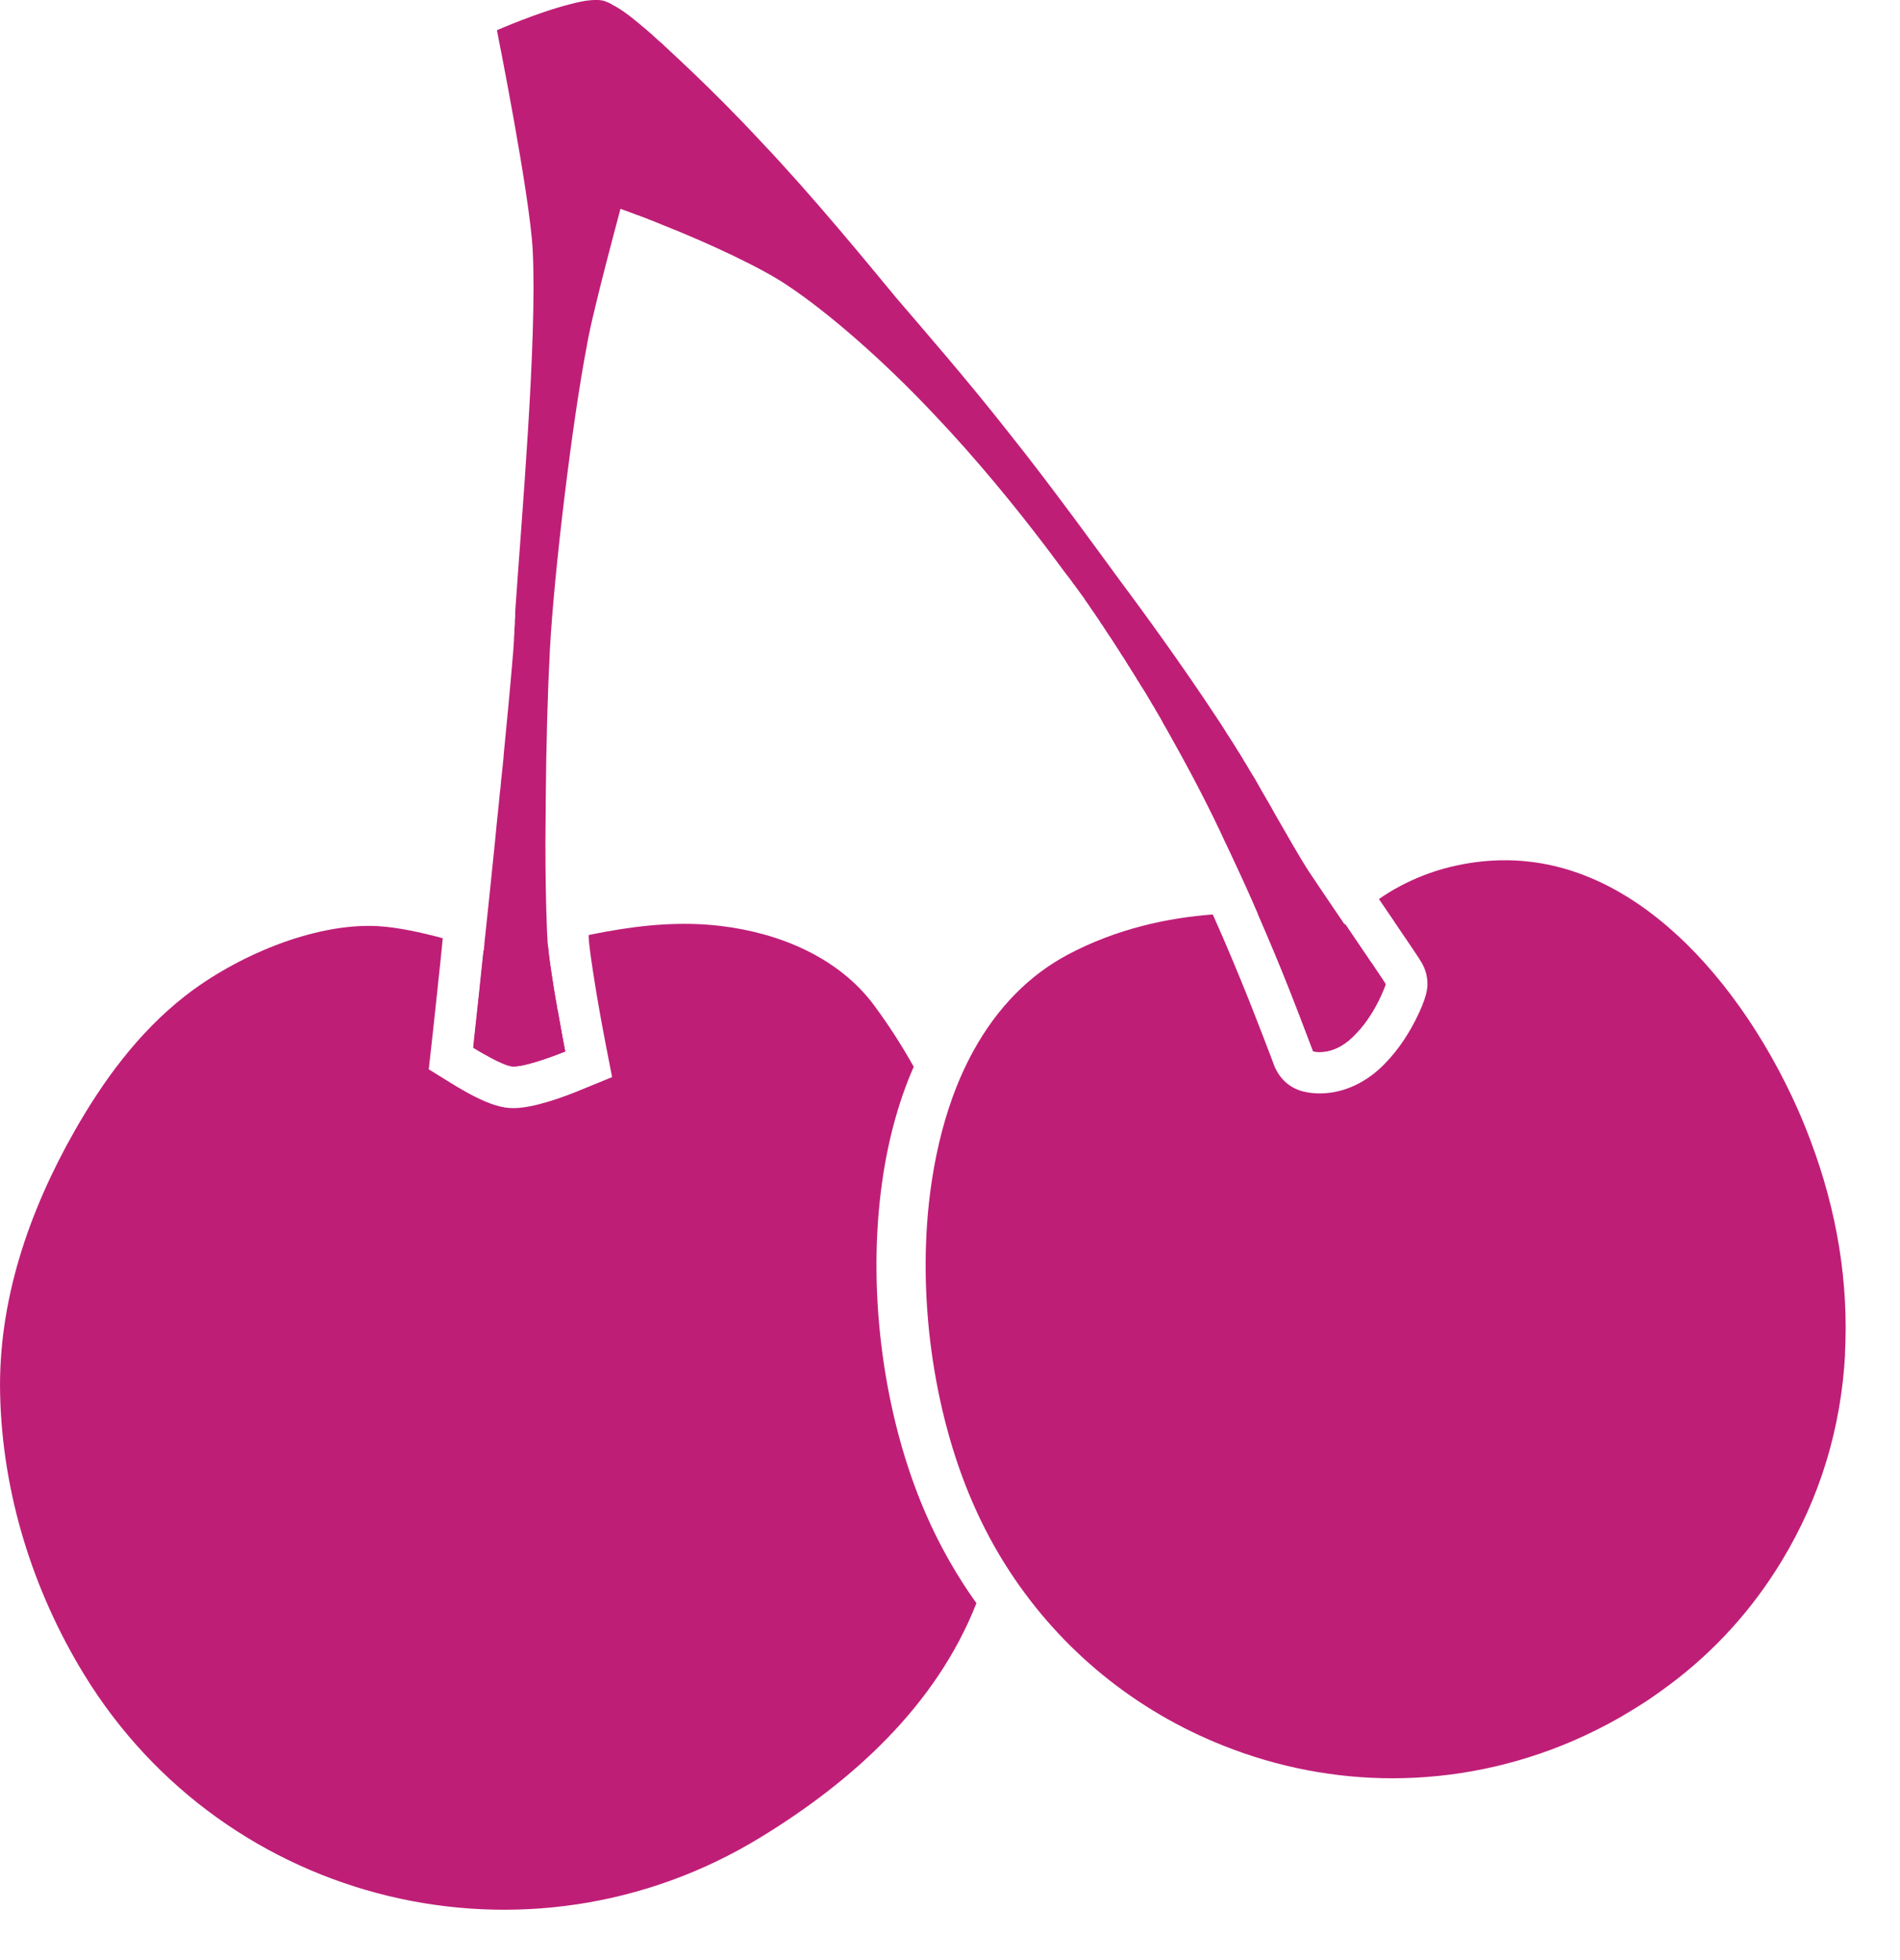 <svg xmlns="http://www.w3.org/2000/svg" fill="none" viewBox="0 0 32 33" height="33" width="32">
<path fill="#BF1E77" d="M8.255 17.801C8.103 17.721 7.969 17.638 7.969 17.638C7.969 17.638 8.006 17.282 8.068 16.719C8.073 16.669 8.079 16.618 8.084 16.564C8.103 16.393 8.121 16.205 8.143 16.004C8.277 16.05 8.378 16.087 8.437 16.109C8.472 16.122 8.488 16.128 8.488 16.128C8.619 16.17 9.008 15.996 9.227 15.916C9.241 16.069 9.27 16.277 9.305 16.497C9.324 16.62 9.345 16.749 9.367 16.875C9.375 16.918 9.383 16.96 9.388 17.003C9.455 17.386 9.517 17.702 9.517 17.702C9.517 17.702 8.903 17.954 8.654 17.954C8.646 17.954 8.638 17.954 8.63 17.954C8.545 17.946 8.392 17.876 8.258 17.804L8.255 17.801Z"></path>
<path fill="#BF1E77" d="M16.444 26.994C15.767 28.714 14.358 29.988 12.81 30.933C8.903 33.322 3.802 32.093 1.413 28.186C0.548 26.77 0.039 25.134 0.002 23.471C-0.033 21.904 0.484 20.402 1.25 19.052C1.734 18.198 2.331 17.384 3.111 16.773C3.965 16.104 5.283 15.536 6.359 15.592C6.694 15.611 7.093 15.697 7.457 15.796L7.441 15.959C7.422 16.149 7.404 16.329 7.385 16.492C7.382 16.53 7.377 16.562 7.374 16.597L7.369 16.65C7.31 17.21 7.27 17.566 7.27 17.566L7.221 18.003L7.596 18.235C7.596 18.235 7.738 18.324 7.896 18.41C8.185 18.565 8.386 18.637 8.568 18.653C8.595 18.653 8.625 18.656 8.651 18.656C8.989 18.656 9.503 18.466 9.779 18.351L10.309 18.134L10.199 17.571C10.199 17.571 10.124 17.186 10.052 16.76C10.036 16.658 10.012 16.524 9.993 16.393C9.934 16.016 9.918 15.852 9.915 15.788C9.915 15.775 9.915 15.758 9.915 15.742C10.014 15.721 10.116 15.702 10.215 15.684C10.85 15.568 11.501 15.512 12.143 15.59C13.129 15.708 14.125 16.12 14.722 16.926C14.958 17.245 15.186 17.596 15.389 17.96C15.121 18.57 14.934 19.272 14.838 20.043C14.613 21.834 14.891 23.861 15.582 25.463C15.818 26.009 16.107 26.52 16.447 26.994H16.444Z"></path>
<path fill="#BF1E77" d="M23.337 16.565C23.337 16.565 23.171 17.084 22.782 17.456C22.603 17.631 22.429 17.689 22.306 17.705C22.276 17.708 22.249 17.711 22.225 17.711C22.158 17.711 22.118 17.7 22.116 17.7C22.116 17.7 22.075 17.598 22.008 17.419C21.942 17.239 21.842 16.982 21.719 16.669C21.714 16.658 21.711 16.648 21.706 16.637C21.564 16.278 21.387 15.85 21.184 15.386C21.39 15.392 21.583 15.405 21.751 15.421C22.249 15.47 22.565 15.55 22.573 15.553C22.603 15.56 22.63 15.563 22.659 15.56C22.737 15.676 22.814 15.791 22.89 15.901C22.903 15.919 22.916 15.941 22.93 15.96C22.991 16.048 23.047 16.134 23.098 16.209C23.24 16.42 23.337 16.565 23.337 16.57V16.565Z"></path>
<path fill="#BF1E77" d="M31.076 22.784C31.009 24.043 30.653 25.213 30.015 26.268C29.523 27.085 28.885 27.792 28.122 28.362C28.012 28.445 27.897 28.525 27.785 28.603C27.629 28.707 27.468 28.806 27.308 28.9C27.048 29.05 26.778 29.184 26.502 29.305C25.522 29.728 24.488 29.939 23.451 29.939C22.49 29.939 21.526 29.757 20.605 29.39C19.113 28.798 17.871 27.778 17.008 26.461C16.765 26.091 16.553 25.695 16.374 25.28C15.712 23.748 15.447 21.809 15.664 20.093C15.739 19.506 15.865 18.966 16.042 18.476C16.143 18.197 16.261 17.935 16.395 17.691C16.797 16.963 17.332 16.419 17.986 16.071C18.813 15.632 19.676 15.452 20.425 15.396C20.433 15.415 20.444 15.436 20.452 15.455C20.656 15.91 20.857 16.395 21.055 16.888V16.896C21.055 16.896 21.066 16.914 21.068 16.922C21.218 17.303 21.331 17.597 21.398 17.774C21.419 17.83 21.435 17.873 21.446 17.902C21.454 17.924 21.459 17.94 21.465 17.951C21.569 18.202 21.764 18.331 21.952 18.377C22.038 18.398 22.131 18.409 22.228 18.409C22.6 18.409 22.972 18.248 23.272 17.959C23.489 17.75 23.677 17.49 23.832 17.19C24.041 16.783 24.041 16.628 24.041 16.564C24.041 16.352 23.952 16.218 23.896 16.13C23.875 16.098 23.845 16.052 23.805 15.993C23.741 15.897 23.65 15.763 23.513 15.562L23.5 15.543C23.5 15.543 23.484 15.519 23.476 15.506C23.398 15.393 23.318 15.273 23.235 15.152C23.232 15.147 23.227 15.142 23.224 15.136C23.224 15.136 23.224 15.136 23.227 15.134C23.607 14.871 24.049 14.678 24.507 14.577C25.701 14.312 26.85 14.609 27.921 15.463C28.794 16.157 29.598 17.225 30.184 18.47C30.296 18.706 30.398 18.95 30.489 19.193C30.942 20.387 31.137 21.601 31.073 22.795L31.076 22.784Z"></path>
<path fill="#BF1E77" d="M9.516 17.699C9.516 17.699 8.903 17.951 8.654 17.951C8.646 17.951 8.638 17.951 8.63 17.951C8.544 17.943 8.392 17.873 8.258 17.801C8.271 17.667 8.303 17.367 8.349 16.96C8.568 16.896 8.823 16.88 9.085 16.923C9.192 16.939 9.294 16.966 9.391 17C9.458 17.383 9.519 17.699 9.519 17.699H9.516Z"></path>
<path fill="#BF1E77" d="M23.337 16.564C23.337 16.564 23.171 17.083 22.782 17.456C22.603 17.63 22.429 17.689 22.306 17.705C22.239 17.525 22.134 17.249 21.998 16.909C21.992 16.899 21.99 16.888 21.984 16.877C22.062 16.77 22.156 16.668 22.266 16.577C22.525 16.36 22.82 16.235 23.096 16.205C23.238 16.417 23.334 16.561 23.334 16.567L23.337 16.564Z"></path>
<path fill="#BF1E77" d="M23.339 16.565C23.339 16.565 23.173 17.084 22.784 17.456C22.605 17.631 22.431 17.689 22.308 17.706C22.278 17.708 22.252 17.711 22.227 17.711C22.16 17.711 22.12 17.7 22.118 17.7C22.118 17.7 22.077 17.598 22.011 17.419C21.944 17.24 21.845 16.983 21.721 16.669C21.716 16.659 21.713 16.648 21.708 16.637C21.566 16.278 21.389 15.85 21.186 15.386C21.156 15.317 21.124 15.25 21.095 15.178C21.06 15.1 21.025 15.02 20.988 14.939C20.953 14.864 20.918 14.787 20.883 14.709C20.824 14.583 20.765 14.457 20.706 14.329L20.642 14.195C20.38 13.625 20.08 13.049 19.774 12.503C19.729 12.42 19.683 12.339 19.638 12.259C19.622 12.232 19.608 12.208 19.592 12.181C19.592 12.181 19.592 12.181 19.592 12.179C19.579 12.152 19.563 12.128 19.549 12.101C19.549 12.101 19.549 12.098 19.547 12.096C19.533 12.072 19.517 12.047 19.504 12.023C19.504 12.023 19.504 12.018 19.501 12.018C19.488 11.994 19.472 11.97 19.458 11.946C19.458 11.946 19.458 11.943 19.456 11.94C19.442 11.916 19.429 11.892 19.413 11.868C19.413 11.868 19.41 11.863 19.407 11.86C19.394 11.836 19.381 11.814 19.367 11.79C19.367 11.788 19.365 11.785 19.362 11.782C19.349 11.761 19.335 11.737 19.322 11.715C19.322 11.713 19.317 11.707 19.317 11.705C19.303 11.683 19.29 11.662 19.276 11.638C19.276 11.635 19.271 11.63 19.268 11.627C19.255 11.605 19.241 11.584 19.228 11.563C19.228 11.56 19.223 11.555 19.22 11.552C19.207 11.53 19.193 11.509 19.183 11.488C19.183 11.485 19.177 11.48 19.174 11.477C19.161 11.456 19.148 11.437 19.137 11.415C19.134 11.41 19.132 11.407 19.129 11.402C19.116 11.383 19.105 11.362 19.091 11.343C19.091 11.338 19.086 11.335 19.084 11.33C19.07 11.311 19.059 11.29 19.046 11.271C19.043 11.265 19.041 11.263 19.038 11.257C19.025 11.239 19.014 11.217 19 11.198C18.998 11.193 18.992 11.188 18.99 11.182C18.979 11.164 18.968 11.148 18.958 11.129C18.952 11.121 18.95 11.116 18.944 11.107C18.933 11.091 18.923 11.073 18.912 11.057C18.909 11.051 18.904 11.043 18.899 11.038C18.888 11.022 18.877 11.006 18.867 10.987C18.861 10.979 18.858 10.974 18.853 10.966C18.843 10.95 18.834 10.933 18.824 10.92C18.818 10.912 18.813 10.904 18.808 10.896C18.8 10.883 18.789 10.866 18.781 10.853C18.776 10.845 18.77 10.837 18.765 10.829C18.757 10.816 18.746 10.802 18.738 10.786C18.733 10.778 18.727 10.77 18.722 10.762C18.714 10.749 18.703 10.735 18.695 10.722C18.69 10.714 18.684 10.706 18.679 10.698C18.671 10.684 18.66 10.671 18.652 10.658C18.647 10.649 18.642 10.642 18.636 10.633C18.628 10.62 18.62 10.607 18.612 10.596C18.607 10.588 18.602 10.58 18.596 10.572C18.588 10.559 18.58 10.548 18.572 10.534C18.567 10.526 18.559 10.516 18.553 10.508C18.545 10.497 18.537 10.486 18.532 10.476C18.526 10.465 18.518 10.457 18.513 10.446L18.492 10.414C18.492 10.414 18.478 10.395 18.473 10.387C18.465 10.376 18.459 10.366 18.451 10.355C18.446 10.347 18.441 10.339 18.433 10.328C18.425 10.318 18.419 10.307 18.411 10.296C18.403 10.285 18.398 10.277 18.39 10.267C18.384 10.259 18.377 10.248 18.371 10.24C18.363 10.229 18.358 10.218 18.35 10.208C18.344 10.2 18.339 10.192 18.334 10.184C18.326 10.173 18.318 10.162 18.312 10.152C18.307 10.143 18.302 10.138 18.296 10.13C18.288 10.119 18.28 10.109 18.275 10.098C18.269 10.09 18.264 10.085 18.261 10.076C18.253 10.066 18.248 10.058 18.24 10.047C18.235 10.039 18.229 10.031 18.224 10.026C18.216 10.015 18.21 10.007 18.202 9.996C18.197 9.988 18.192 9.98 18.186 9.975C18.178 9.964 18.17 9.953 18.165 9.943C18.16 9.937 18.157 9.932 18.152 9.927C18.143 9.913 18.136 9.902 18.125 9.892C18.122 9.889 18.119 9.884 18.117 9.878C18.109 9.868 18.101 9.857 18.093 9.846C18.09 9.841 18.085 9.835 18.082 9.833C18.074 9.825 18.069 9.814 18.063 9.806C18.058 9.801 18.055 9.793 18.05 9.787C18.044 9.779 18.039 9.774 18.034 9.766C18.028 9.758 18.023 9.75 18.018 9.744C18.012 9.736 18.007 9.728 17.999 9.72C17.994 9.715 17.991 9.707 17.985 9.702C17.975 9.688 17.964 9.675 17.953 9.661C17.921 9.616 17.886 9.57 17.852 9.525C17.817 9.479 17.782 9.431 17.744 9.38C17.696 9.316 17.645 9.249 17.595 9.182C17.094 8.523 16.435 7.715 15.736 6.981C14.858 6.046 13.915 5.235 13.248 4.796C12.833 4.515 11.952 4.1 11.173 3.792C11.173 3.792 11.168 3.792 11.165 3.789C11.138 3.778 11.114 3.768 11.087 3.757C11.076 3.752 11.066 3.749 11.055 3.744C11.036 3.736 11.02 3.73 11.001 3.722C10.991 3.717 10.98 3.714 10.967 3.709C10.945 3.701 10.921 3.693 10.9 3.682C10.892 3.679 10.881 3.674 10.873 3.671C10.851 3.663 10.827 3.655 10.806 3.647C10.798 3.644 10.787 3.639 10.779 3.636C10.758 3.628 10.739 3.62 10.718 3.615C10.712 3.615 10.704 3.61 10.699 3.607C10.613 3.575 10.53 3.545 10.45 3.516C10.292 4.108 10.136 4.702 10.021 5.184C10.021 5.184 10.021 5.184 10.021 5.187C10.011 5.232 10 5.275 9.989 5.318C9.973 5.382 9.96 5.444 9.946 5.506C9.946 5.506 9.946 5.506 9.946 5.508C9.938 5.548 9.93 5.586 9.922 5.621C9.911 5.677 9.901 5.728 9.89 5.779C9.89 5.779 9.89 5.779 9.89 5.781C9.887 5.797 9.885 5.813 9.882 5.83C9.638 7.096 9.328 9.661 9.261 10.95C9.226 11.598 9.199 12.511 9.191 13.493V13.587L9.186 14.171C9.186 14.701 9.194 15.199 9.21 15.598C9.213 15.678 9.215 15.753 9.221 15.823C9.221 15.852 9.223 15.882 9.229 15.917C9.242 16.069 9.271 16.278 9.306 16.498C9.325 16.621 9.346 16.75 9.368 16.875C9.376 16.918 9.384 16.961 9.389 17.004C9.456 17.387 9.518 17.703 9.518 17.703C9.518 17.703 8.905 17.954 8.656 17.954C8.648 17.954 8.639 17.954 8.631 17.954C8.546 17.947 8.393 17.877 8.259 17.805C8.107 17.724 7.973 17.641 7.973 17.641C7.973 17.641 8.01 17.285 8.072 16.723C8.077 16.672 8.082 16.621 8.088 16.567C8.107 16.396 8.125 16.209 8.147 16.008C8.152 15.962 8.157 15.917 8.16 15.869C8.216 15.346 8.278 14.749 8.34 14.136C8.34 14.136 8.385 13.662 8.388 13.662C8.39 13.622 8.396 13.574 8.401 13.534C8.401 13.534 8.401 13.531 8.401 13.528C8.404 13.491 8.409 13.453 8.412 13.418C8.412 13.408 8.412 13.397 8.415 13.384C8.415 13.36 8.42 13.338 8.423 13.314C8.423 13.301 8.425 13.287 8.428 13.274C8.431 13.247 8.433 13.217 8.436 13.188C8.436 13.169 8.439 13.151 8.441 13.129C8.441 13.113 8.444 13.1 8.447 13.084C8.449 13.052 8.452 13.019 8.457 12.987C8.457 12.976 8.457 12.969 8.46 12.958C8.468 12.886 8.473 12.816 8.481 12.746C8.481 12.741 8.481 12.736 8.481 12.73C8.54 12.13 8.594 11.56 8.634 11.081C8.634 11.081 8.634 11.081 8.634 11.078C8.639 11.019 8.645 10.963 8.648 10.907C8.648 10.904 8.648 10.899 8.648 10.896C8.65 10.861 8.653 10.826 8.656 10.791C8.656 10.775 8.656 10.759 8.658 10.741C8.658 10.735 8.658 10.73 8.658 10.722C8.658 10.695 8.664 10.671 8.664 10.644C8.664 10.636 8.664 10.628 8.664 10.62C8.664 10.607 8.664 10.593 8.666 10.58C8.666 10.566 8.666 10.553 8.669 10.542C8.669 10.526 8.669 10.51 8.672 10.494C8.672 10.483 8.672 10.473 8.672 10.465C8.672 10.451 8.672 10.435 8.674 10.422C8.674 10.409 8.674 10.395 8.677 10.382C8.677 10.371 8.677 10.36 8.677 10.35C8.677 10.339 8.677 10.328 8.677 10.318C8.677 10.309 8.677 10.304 8.677 10.299C8.779 8.791 9.049 5.725 8.972 4.215C8.923 3.27 8.369 0.509 8.369 0.509C8.369 0.509 9.063 0.204 9.617 0.067C9.633 0.062 9.652 0.059 9.668 0.054C9.681 0.051 9.697 0.046 9.711 0.043C9.764 0.032 9.815 0.021 9.866 0.013C9.882 0.013 9.895 0.008 9.909 0.008C9.946 0.003 9.981 0 10.013 0C10.027 0 10.037 0 10.048 0C10.075 0 10.099 0 10.12 0.005C10.12 0.005 10.134 0.005 10.142 0.008C10.152 0.008 10.161 0.011 10.171 0.016C10.174 0.016 10.179 0.016 10.182 0.019C10.19 0.019 10.195 0.024 10.203 0.027C10.209 0.027 10.211 0.029 10.217 0.032C10.225 0.035 10.23 0.037 10.238 0.04C10.244 0.04 10.246 0.043 10.252 0.046C10.26 0.048 10.265 0.054 10.273 0.056C10.278 0.056 10.281 0.062 10.286 0.064C10.294 0.067 10.303 0.072 10.31 0.078C10.316 0.078 10.319 0.083 10.324 0.086C10.332 0.091 10.34 0.096 10.351 0.099C10.353 0.099 10.359 0.104 10.364 0.107C10.375 0.112 10.386 0.12 10.396 0.126C10.399 0.126 10.402 0.129 10.404 0.131C10.431 0.147 10.46 0.166 10.487 0.185C10.487 0.185 10.49 0.185 10.493 0.187C10.506 0.195 10.517 0.204 10.53 0.214C10.533 0.214 10.536 0.22 10.541 0.222C10.552 0.23 10.562 0.238 10.573 0.246C10.576 0.249 10.581 0.252 10.584 0.254C10.594 0.262 10.605 0.27 10.616 0.278C10.618 0.278 10.624 0.284 10.627 0.287C10.637 0.295 10.648 0.303 10.659 0.311C10.661 0.311 10.664 0.316 10.667 0.319C10.677 0.327 10.691 0.337 10.701 0.345C10.701 0.345 10.707 0.348 10.707 0.351C10.72 0.362 10.734 0.372 10.747 0.383C10.79 0.418 10.83 0.453 10.87 0.487C10.87 0.487 10.873 0.487 10.876 0.49C10.886 0.501 10.897 0.509 10.908 0.519L10.916 0.525C10.916 0.525 10.934 0.541 10.945 0.552C10.945 0.552 10.95 0.557 10.953 0.557C10.964 0.565 10.972 0.573 10.98 0.581C10.98 0.581 10.985 0.584 10.985 0.586C10.993 0.594 11.004 0.603 11.012 0.611C11.012 0.611 11.015 0.613 11.018 0.616C11.028 0.624 11.036 0.632 11.044 0.64C11.063 0.659 11.082 0.675 11.098 0.688C11.098 0.688 11.103 0.694 11.106 0.696C11.111 0.702 11.117 0.707 11.122 0.71C11.125 0.712 11.127 0.715 11.133 0.718C11.135 0.72 11.141 0.723 11.143 0.726C11.146 0.728 11.151 0.734 11.154 0.736C11.154 0.736 11.157 0.739 11.159 0.742C11.165 0.744 11.168 0.75 11.17 0.752C11.17 0.76 11.957 1.457 12.814 2.381C13.682 3.294 14.617 4.437 15.091 5.01C15.565 5.564 16.29 6.395 16.984 7.278C17.378 7.771 17.761 8.28 18.103 8.74C18.141 8.791 18.178 8.842 18.216 8.893C18.438 9.193 18.636 9.466 18.805 9.696C19.231 10.267 19.873 11.145 20.481 12.066C20.503 12.098 20.521 12.128 20.543 12.16C20.551 12.171 20.556 12.181 20.564 12.192C20.578 12.213 20.591 12.235 20.605 12.256C20.613 12.27 20.621 12.28 20.629 12.294C20.642 12.312 20.653 12.334 20.666 12.353C20.674 12.366 20.682 12.379 20.69 12.39C20.704 12.409 20.714 12.428 20.728 12.449C20.736 12.462 20.744 12.476 20.752 12.486C20.765 12.505 20.776 12.527 20.789 12.545C20.797 12.556 20.805 12.569 20.811 12.58C20.824 12.604 20.84 12.628 20.854 12.65C20.859 12.658 20.864 12.666 20.87 12.674C20.888 12.706 20.91 12.738 20.929 12.77C20.931 12.776 20.937 12.781 20.939 12.789C20.955 12.816 20.971 12.843 20.988 12.867C20.993 12.877 21.001 12.888 21.006 12.899C21.02 12.92 21.033 12.942 21.044 12.963C21.052 12.974 21.057 12.987 21.065 12.998C21.079 13.019 21.089 13.038 21.103 13.06C21.111 13.07 21.116 13.081 21.124 13.094C21.137 13.116 21.151 13.137 21.162 13.159C21.167 13.169 21.172 13.177 21.178 13.188C21.191 13.212 21.207 13.239 21.221 13.263C21.223 13.268 21.229 13.277 21.231 13.282C21.269 13.346 21.306 13.41 21.341 13.472C21.341 13.475 21.344 13.477 21.346 13.48C21.378 13.536 21.411 13.59 21.44 13.646C21.443 13.651 21.448 13.659 21.451 13.665L21.507 13.764C21.697 14.096 21.869 14.396 22.021 14.637C22.037 14.661 22.053 14.688 22.072 14.714C22.11 14.771 22.152 14.832 22.198 14.902C22.238 14.961 22.281 15.025 22.324 15.089C22.423 15.237 22.533 15.397 22.642 15.558C22.72 15.673 22.798 15.788 22.873 15.898C22.886 15.917 22.9 15.938 22.913 15.957C22.975 16.045 23.031 16.131 23.082 16.206C23.224 16.418 23.32 16.562 23.32 16.567L23.339 16.565Z"></path>
</svg>
